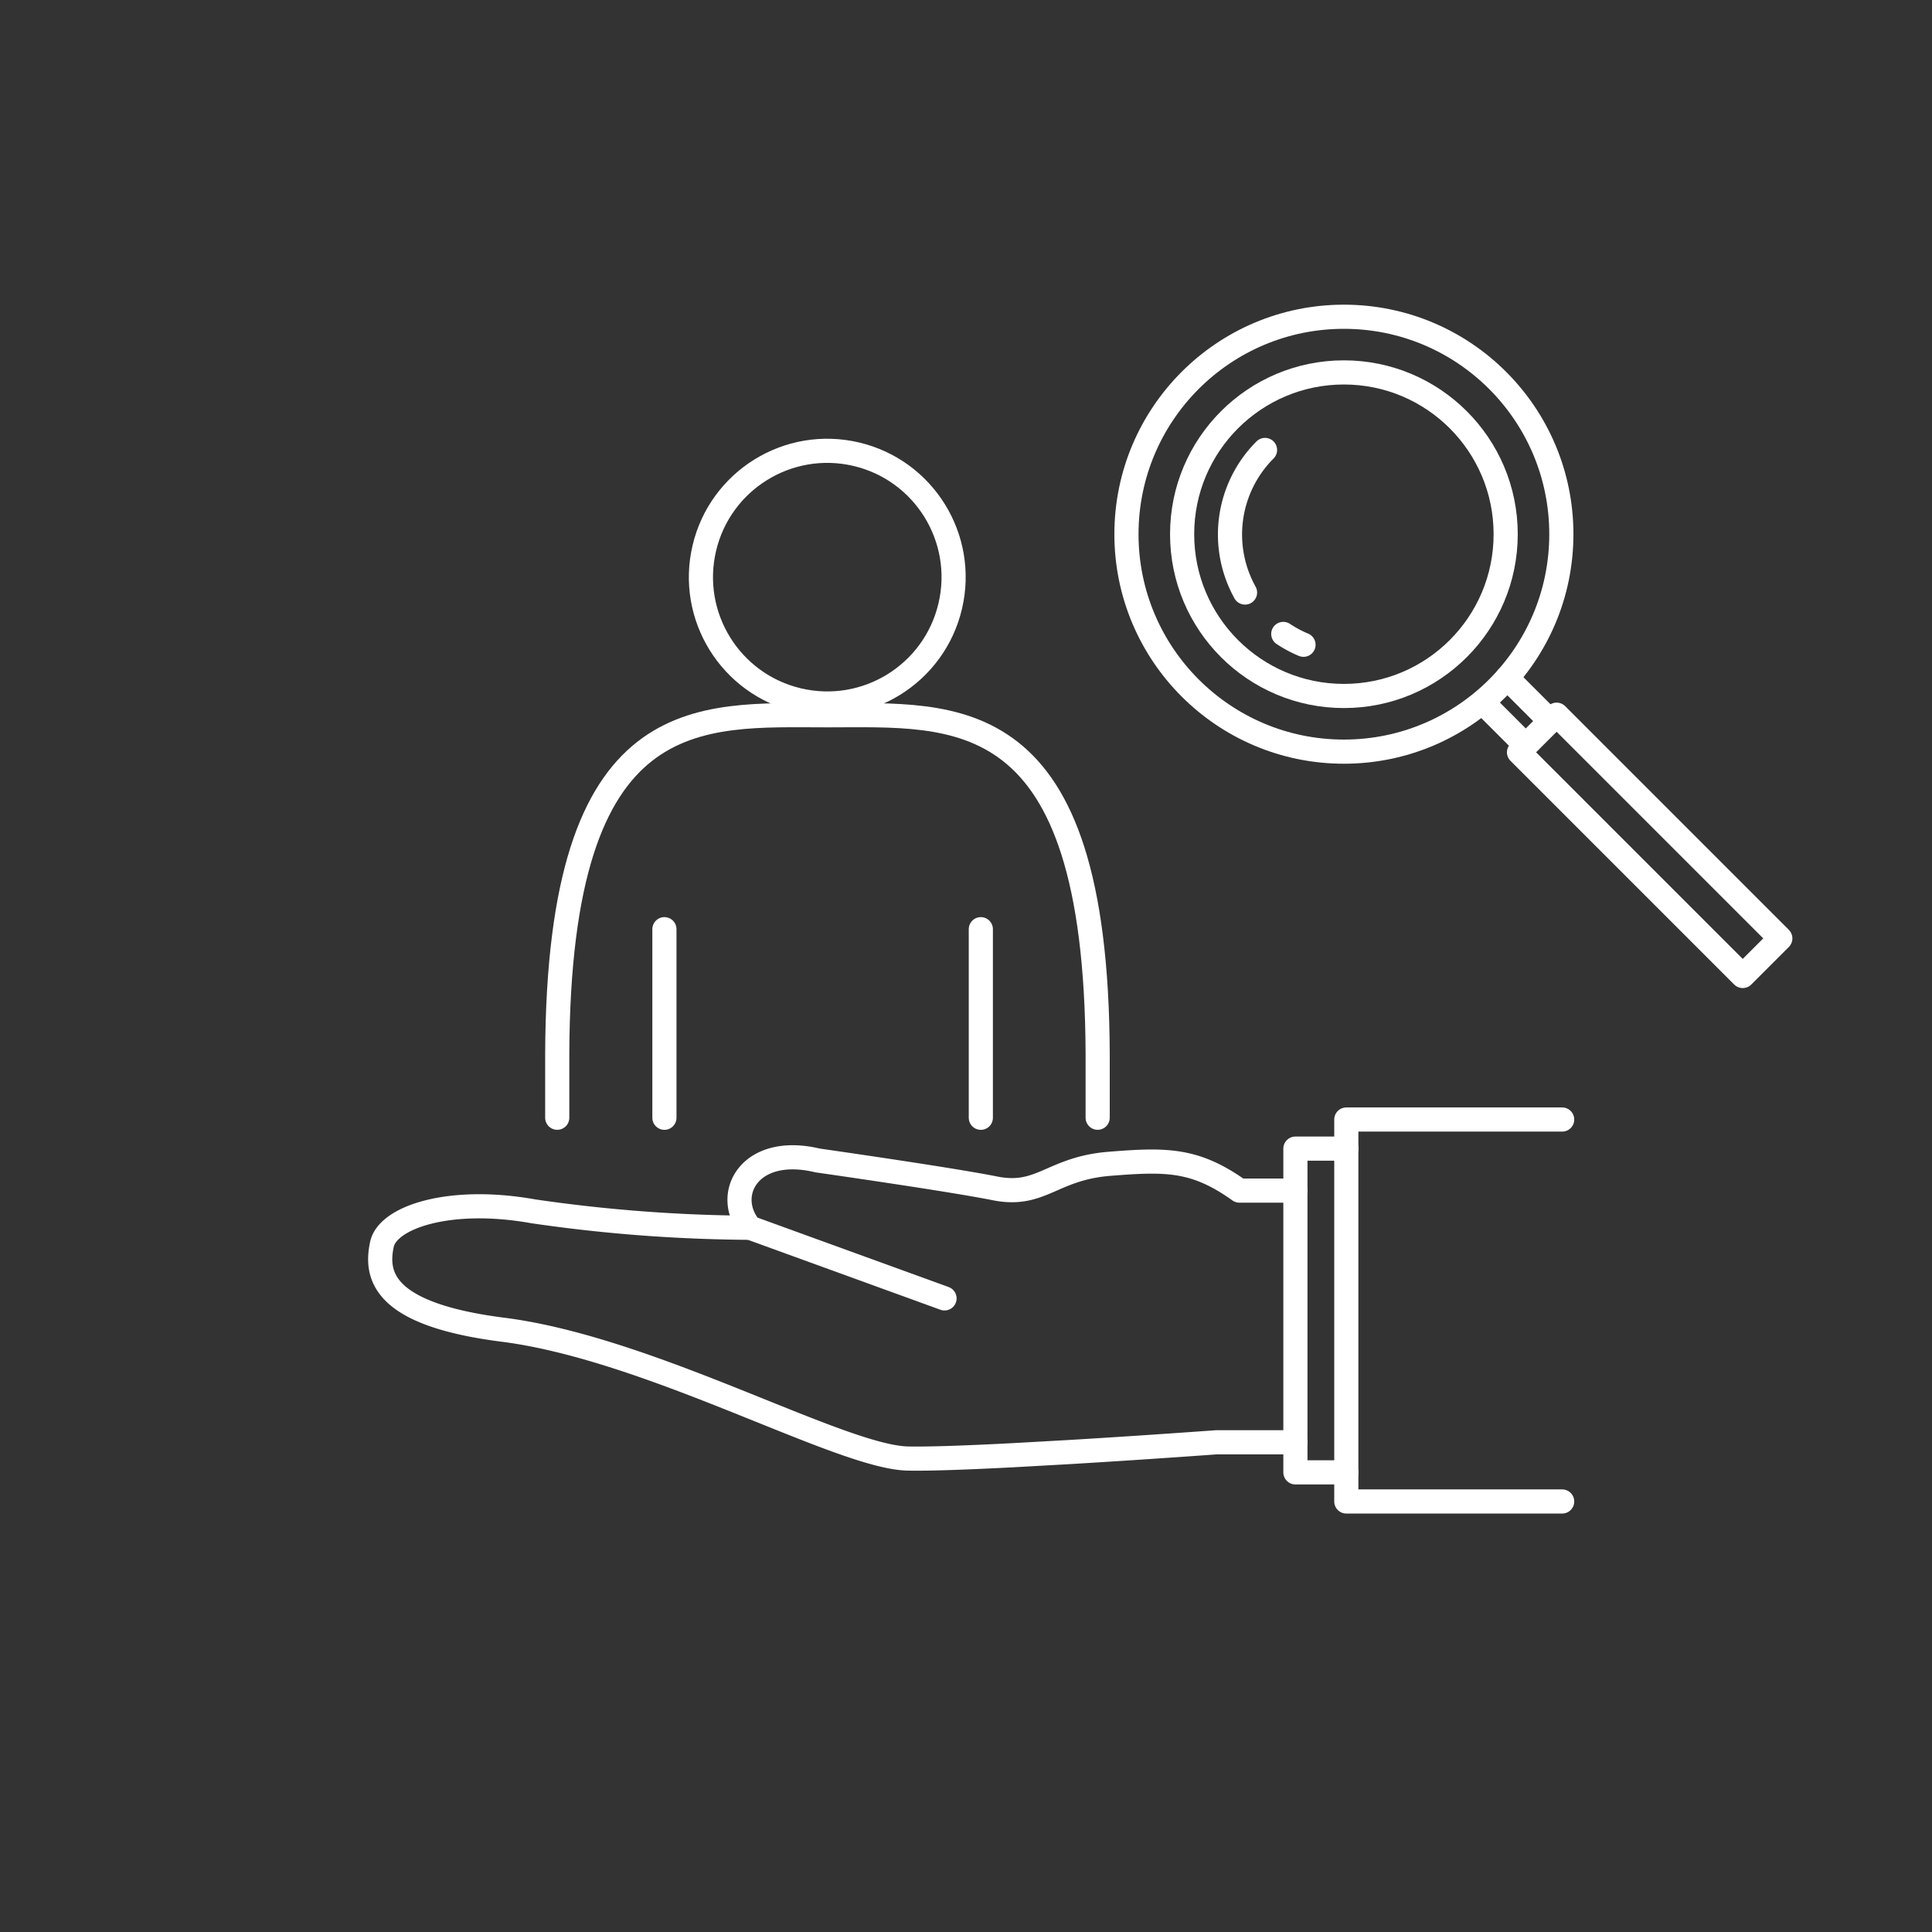 <svg width="80px" height="80px" viewBox="0 0 80 80" xmlns="http://www.w3.org/2000/svg"><rect x="0" y="0" width="80" height="80" fill="#333333" stroke="none"/><circle cx="40" cy="40" fill="none" r="40"/><g fill="none" stroke="#fff" stroke-linecap="round" stroke-linejoin="round"><path d="m62.983 30.674-1.591-1.591"/><path d="m62.404 28.071 1.591 1.591"/><path d="m67.219 28.449h2.202v13.102h-2.202z" transform="matrix(.707 -.707 .707 .707 -4.738 58.561)"/><circle cx="55.648" cy="22.12" r="9.004"/><circle cx="55.648" cy="22.12" r="6.699"/><path d="m53.138 26.25a4.914 4.914 0 0 0 .837.448"/><path d="m52.382 18.632a4.95 4.95 0 0 0 -.828 5.903"/><path d="m45.452 46.283v-2.662c-.059-14.671-5.848-14.003-11.189-14.003s-11.13-.668-11.189 14.003v2.662"/><circle cx="34.263" cy="23.881" r="5.233" transform="matrix(.229 -.973 .973 .229 3.173 51.768)"/><path d="m27.512 38.476v7.808"/><path d="m40.614 38.476v7.808"/><path d="m53.64 59.722h-3.271s-2.954.217-6.099.405l-2.355.132c-1.8.093-3.426.155-4.322.136-2.803-.06-10.611-4.551-16.765-5.334-4.951-.63-5.298-2.219-5.012-3.539.244-1.124 2.807-1.983 6.26-1.365a64.332 64.332 0 0 0 8.984.682c-1.13-1.362-.032-3.466 2.801-2.786 0 0 5.43.773 7.339 1.155s2.356-.824 4.728-1.016 3.563-.201 5.393 1.108h2.32"/><path d="m55.748 60.968h-2.108v-13.406h2.108"/><path d="m64.686 62.173h-8.938v-15.816h8.938"/><path d="m31.061 50.84 8.05 2.924"/></g></svg>